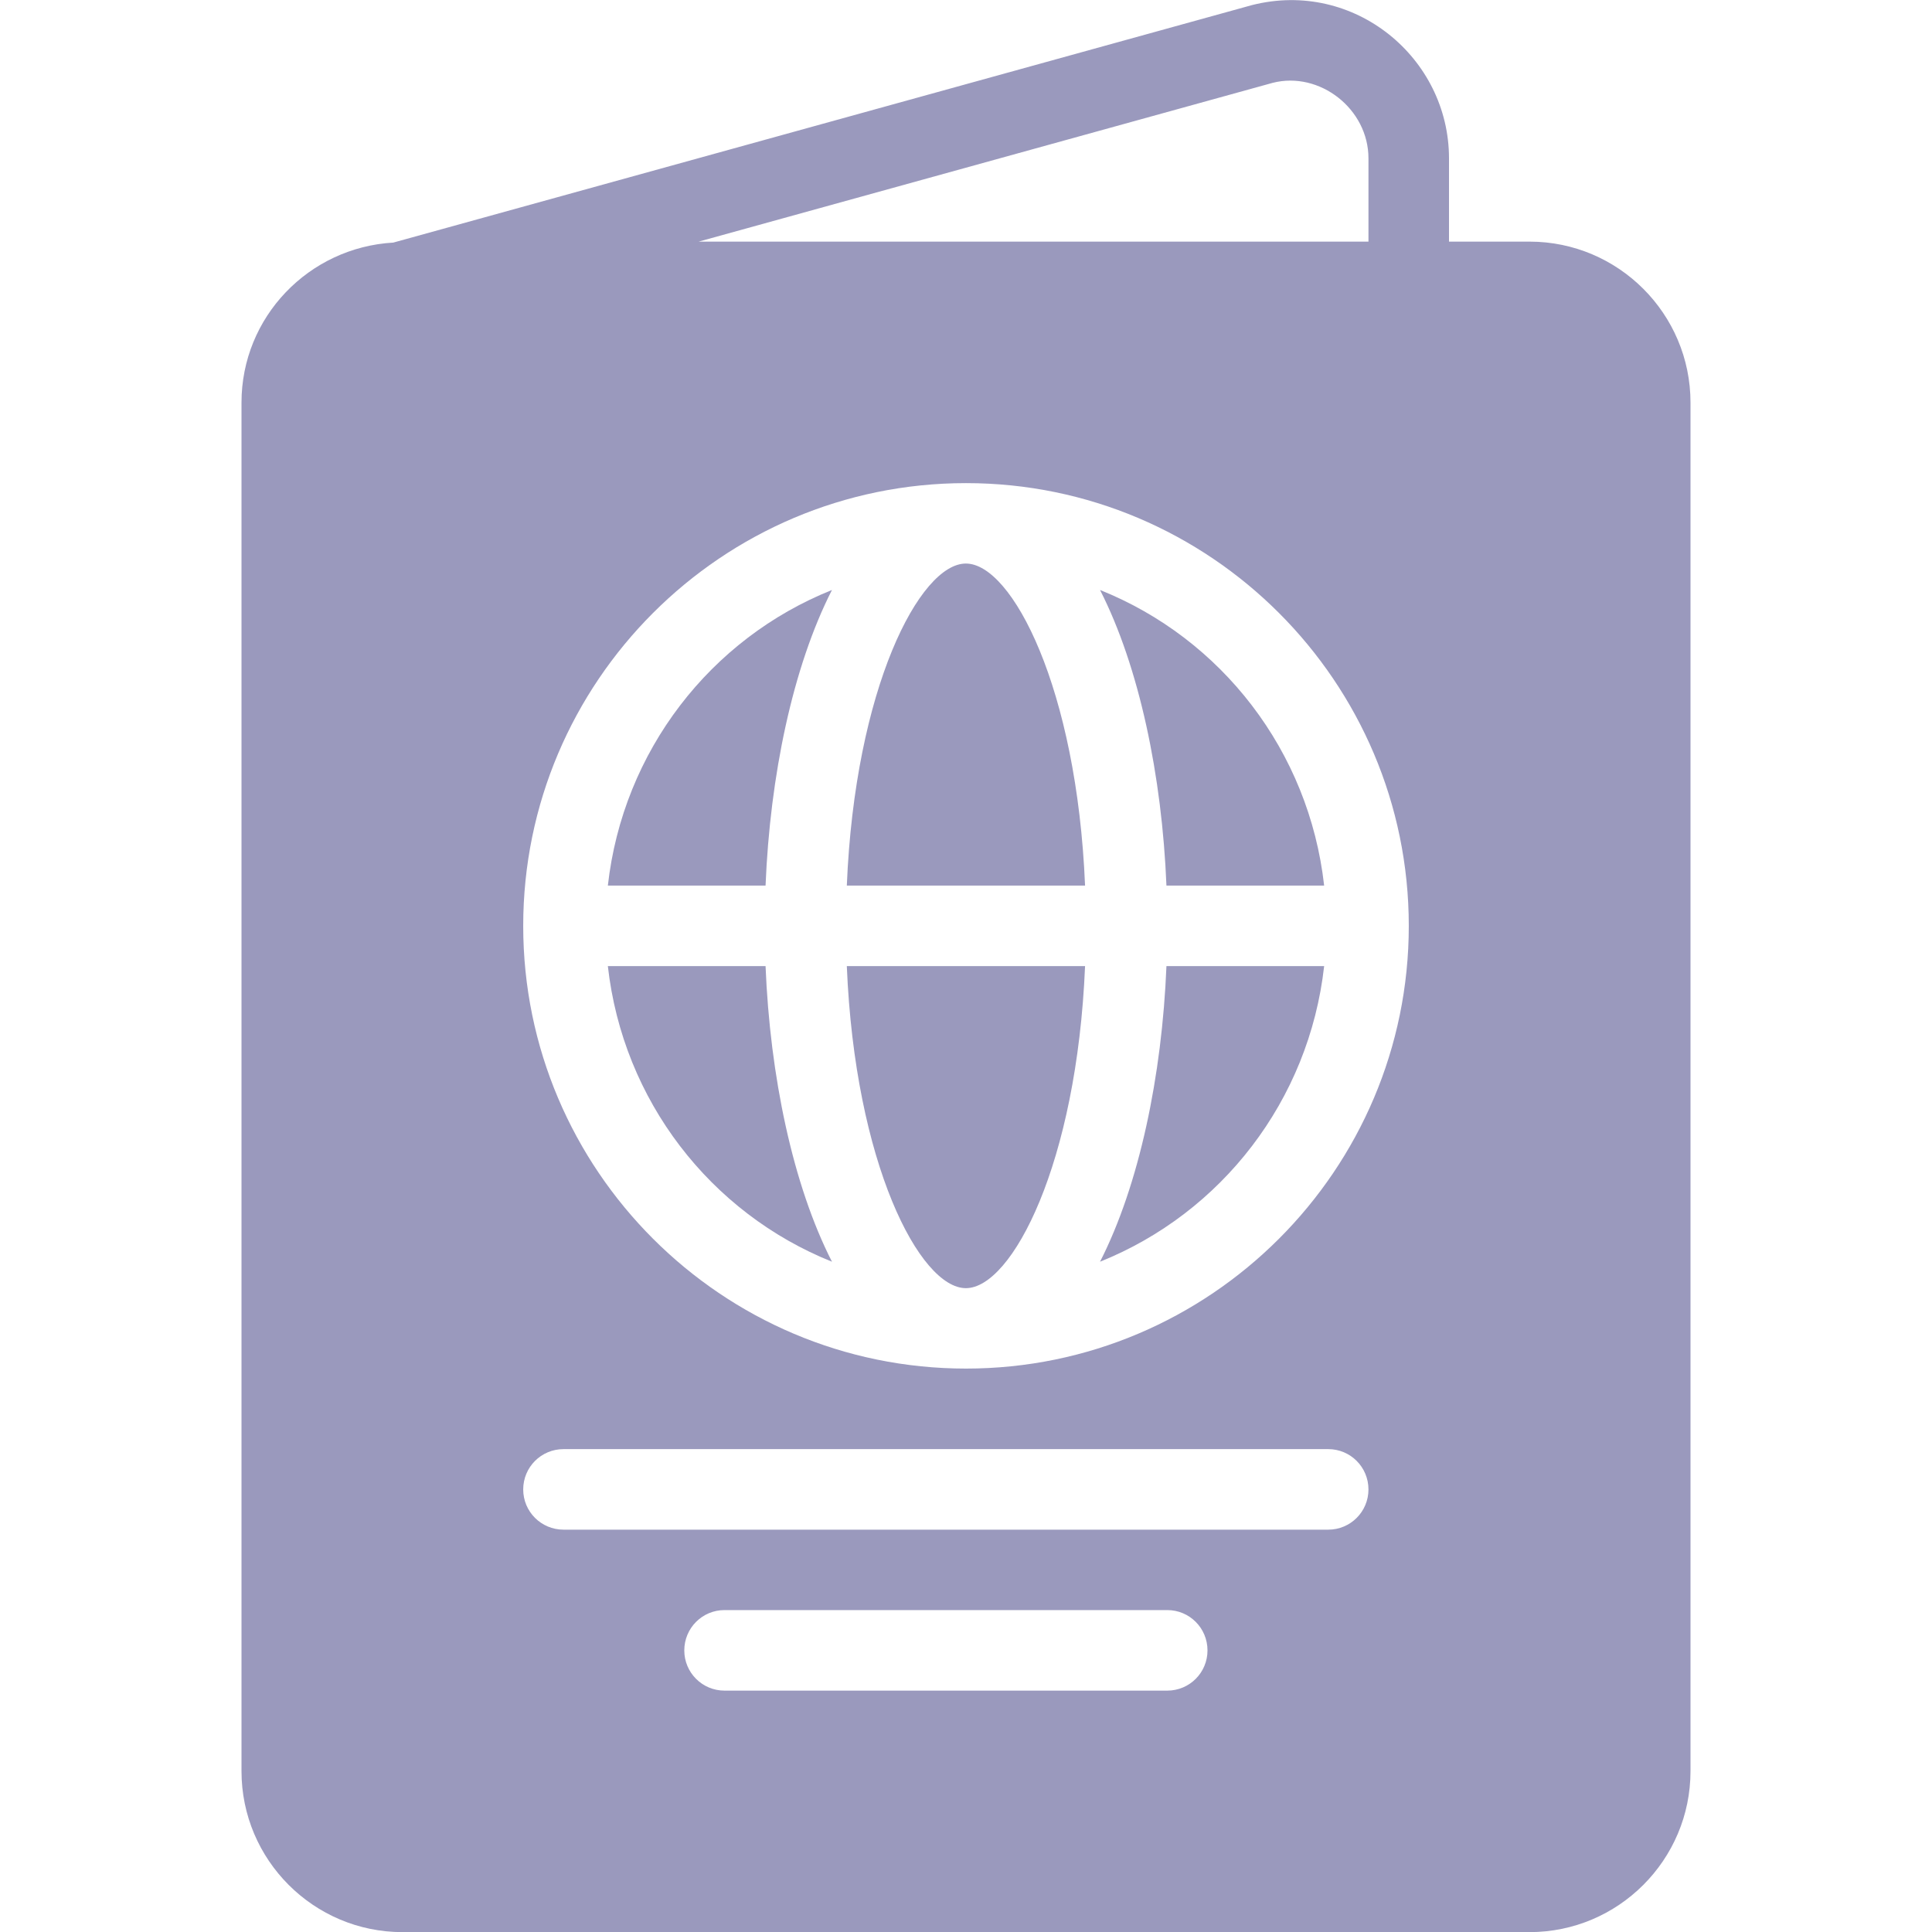 <svg width="16" height="16" viewBox="0 0 16 16" fill="none" xmlns="http://www.w3.org/2000/svg">
<g clip-path="url(#clip0)">
<path d="M7.999 10.668C8.381 10.668 8.918 9.635 8.986 8.001H7.013C7.08 9.635 7.617 10.668 7.999 10.668Z" fill="#9A99BD"/>
<path d="M5.034 7.334H6.34C6.377 6.426 6.565 5.523 6.89 4.886C5.885 5.288 5.159 6.219 5.034 7.334Z" fill="#9A99BD"/>
<path d="M9.11 4.886C9.435 5.523 9.623 6.426 9.66 7.334H10.966C10.841 6.219 10.115 5.288 9.11 4.886Z" fill="#9A99BD"/>
<path d="M7.999 4.667C7.617 4.667 7.08 5.7 7.013 7.334H8.986C8.918 5.7 8.381 4.667 7.999 4.667Z" fill="#9A99BD"/>
<path d="M5.034 8.001C5.159 9.115 5.885 10.046 6.89 10.449C6.565 9.812 6.377 8.909 6.34 8.001H5.034Z" fill="#9A99BD"/>
<path d="M12.667 2.001H12V1.311C12 0.479 11.215 -0.172 10.369 0.042L3.257 2.009C2.558 2.049 2 2.625 2 3.334V14.668C2 15.403 2.598 16.001 3.333 16.001H12.667C13.402 16.001 14 15.403 14 14.668V3.334C14 2.599 13.402 2.001 12.667 2.001ZM10.54 0.686C10.929 0.587 11.333 0.902 11.333 1.311V2.001H5.786L10.54 0.686ZM9.667 14.001H6C5.816 14.001 5.667 13.852 5.667 13.668C5.667 13.483 5.816 13.334 6 13.334H9.667C9.851 13.334 10 13.483 10 13.668C10 13.852 9.851 14.001 9.667 14.001ZM11 12.668H4.667C4.482 12.668 4.333 12.519 4.333 12.335C4.333 12.15 4.482 12.001 4.667 12.001H11C11.184 12.001 11.333 12.15 11.333 12.335C11.333 12.519 11.184 12.668 11 12.668ZM8 11.334C5.978 11.334 4.333 9.689 4.333 7.668C4.333 5.646 5.978 4.001 8 4.001C10.022 4.001 11.667 5.646 11.667 7.668C11.667 9.689 10.022 11.334 8 11.334Z" fill="#9A99BD"/>
<path d="M9.11 10.449C10.115 10.046 10.841 9.115 10.966 8.001H9.66C9.623 8.909 9.435 9.812 9.11 10.449Z" fill="#9A99BD"/>
</g>
<defs>
<clipPath id="clip0">
<rect width="16" height="16" fill="white"/>
</clipPath>
</defs>
</svg>
